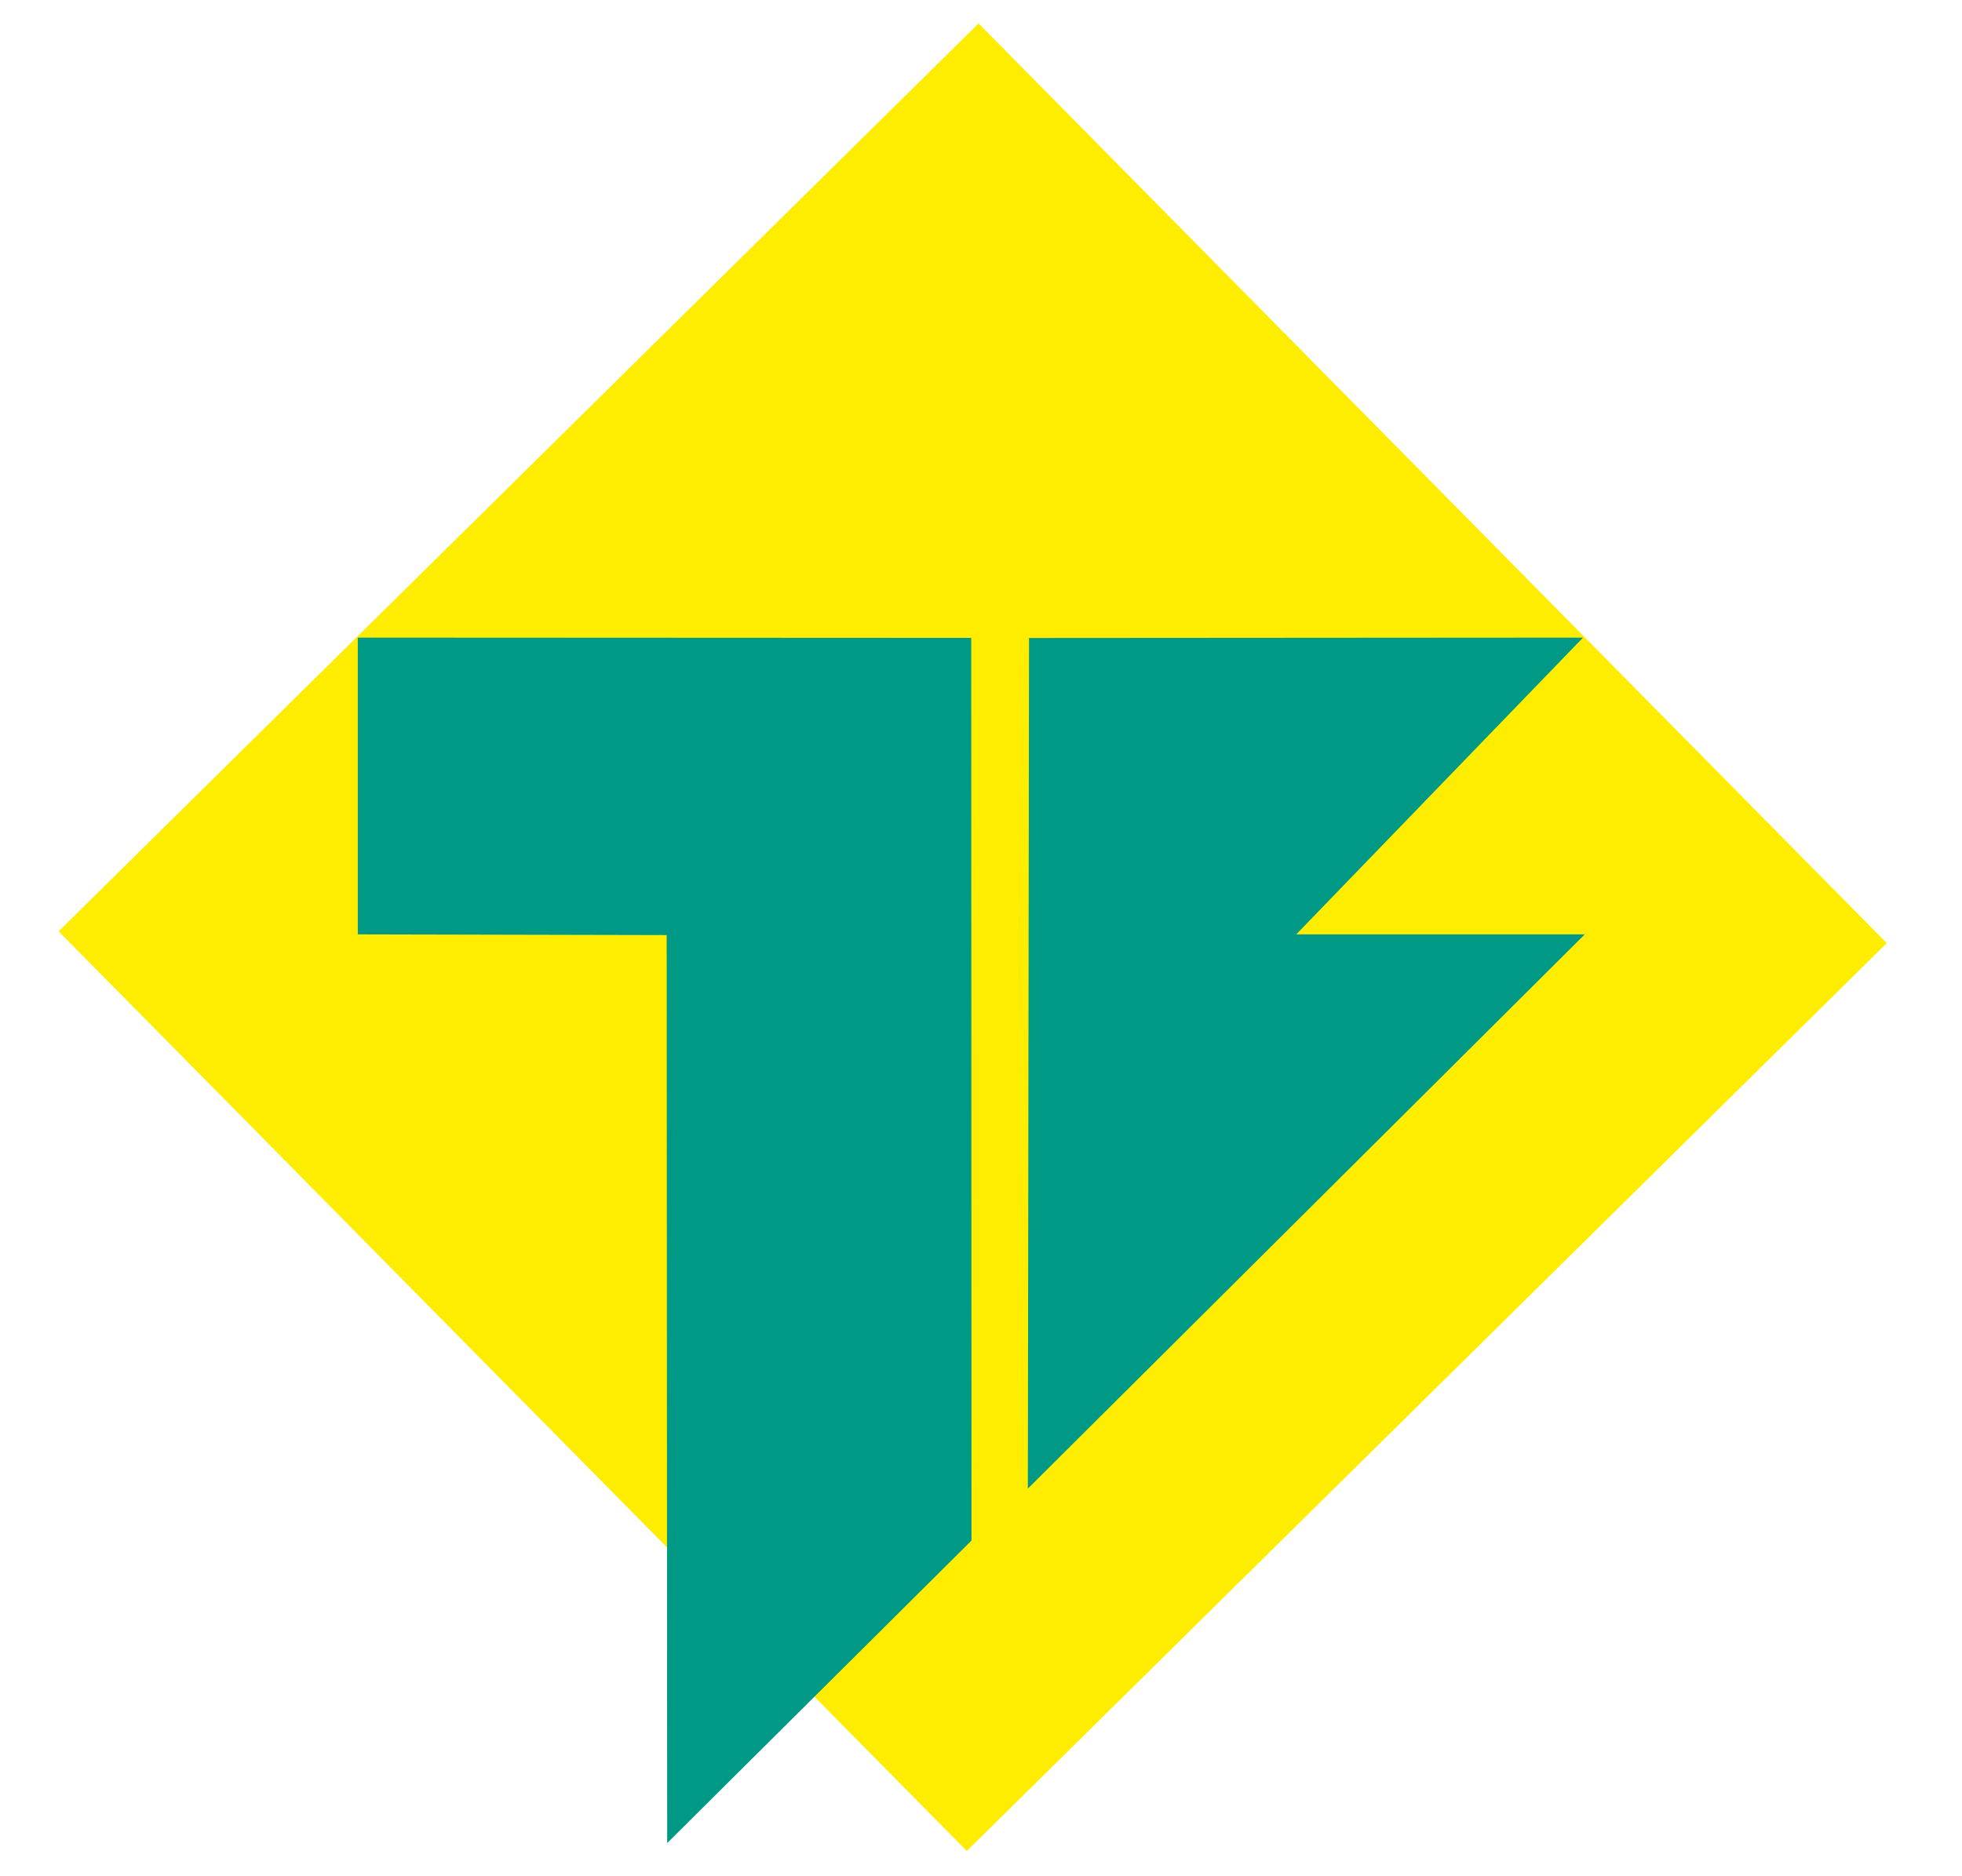 <?xml version="1.0" encoding="utf-8"?>
<!-- Generator: Adobe Illustrator 28.0.0, SVG Export Plug-In . SVG Version: 6.00 Build 0)  -->
<svg version="1.1" id="Ebene_1" xmlns="http://www.w3.org/2000/svg" xmlns:xlink="http://www.w3.org/1999/xlink" x="0px" y="0px"
	 viewBox="0 0 470.81 450.36" style="enable-background:new 0 0 470.81 450.36;" xml:space="preserve">
<style type="text/css">
	.st0{fill:#FFED00;}
	.st1{fill:#009985;}
</style>
<g>
	<g>
		<polygon class="st0" points="234.82,5.62 452.75,226.37 232,444.28 14.07,223.54 		"/>
	</g>
	<polygon class="st1" points="85.86,153.04 233.06,153.11 233.13,369.76 160.1,442.38 159.98,224.44 85.86,224.27 	"/>
	<polygon class="st1" points="246.93,153.13 379.87,153.04 311.05,224.27 380.29,224.27 246.65,357.3 	"/>
</g>
</svg>
